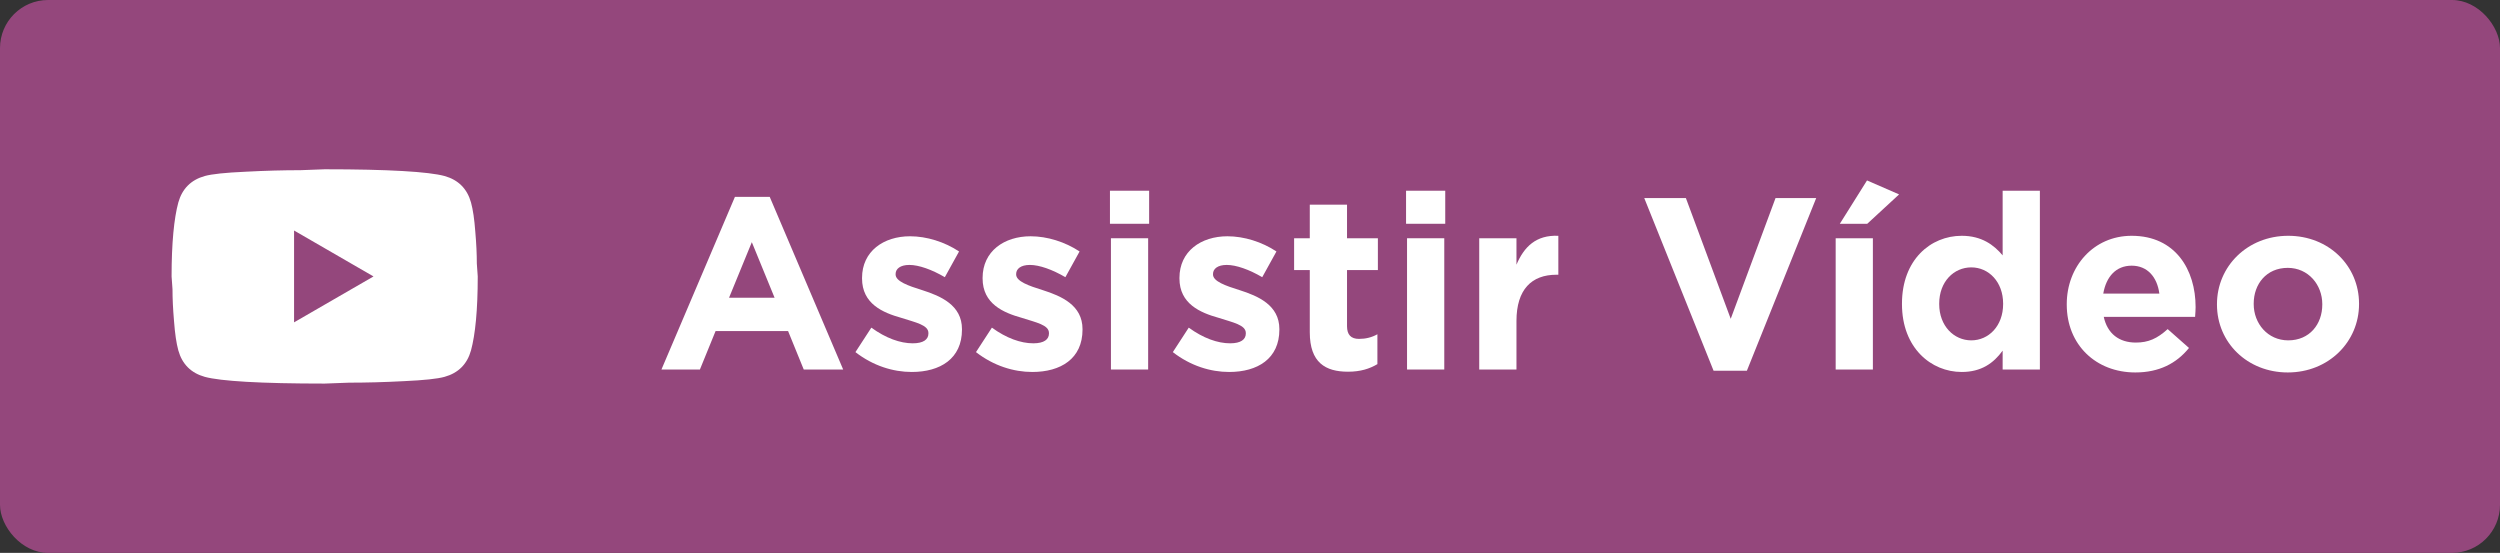 <svg xmlns="http://www.w3.org/2000/svg" width="104" height="23" viewBox="0 0 104 23" fill="none"><rect x="0" y="0" width="104" height="23" fill="#333333" stroke="none"/><rect width="104" height="23" rx="2" fill="#94477C"></rect><path d="M12.233 13.41L15.538 11.5L12.233 9.589V13.41ZM19.594 8.424C19.677 8.723 19.734 9.125 19.772 9.634C19.817 10.143 19.836 10.583 19.836 10.965L19.874 11.5C19.874 12.895 19.772 13.92 19.594 14.576C19.435 15.149 19.066 15.518 18.492 15.677C18.193 15.76 17.645 15.817 16.805 15.856C15.977 15.9 15.219 15.919 14.519 15.919L13.506 15.957C10.838 15.957 9.176 15.856 8.52 15.677C7.947 15.518 7.578 15.149 7.418 14.576C7.336 14.276 7.278 13.875 7.24 13.366C7.196 12.856 7.176 12.417 7.176 12.035L7.138 11.5C7.138 10.105 7.24 9.08 7.418 8.424C7.578 7.851 7.947 7.482 8.52 7.322C8.819 7.24 9.367 7.182 10.208 7.144C11.035 7.1 11.793 7.08 12.494 7.08L13.506 7.042C16.174 7.042 17.837 7.144 18.492 7.322C19.066 7.482 19.435 7.851 19.594 8.424Z" fill="white"></path><path d="M27.516 15.372L30.573 8.189H32.02L35.076 15.372H33.436L32.784 13.772H29.768L29.116 15.372H27.516ZM30.328 12.386H32.223L31.276 10.074L30.328 12.386Z" fill="white"></path><path d="M37.93 15.474C37.155 15.474 36.32 15.219 35.586 14.648L36.248 13.63C36.85 14.068 37.451 14.282 37.97 14.282C38.419 14.282 38.622 14.119 38.622 13.874V13.854C38.622 13.517 38.093 13.416 37.492 13.222C36.727 13.008 35.861 12.641 35.861 11.582V11.561C35.861 10.451 36.758 9.829 37.858 9.829C38.551 9.829 39.295 10.063 39.896 10.461L39.305 11.531C38.765 11.215 38.225 11.021 37.828 11.021C37.451 11.021 37.257 11.184 37.257 11.398V11.418C37.257 11.704 37.777 11.887 38.368 12.071C39.132 12.315 40.018 12.692 40.018 13.691V13.711C40.018 14.924 39.111 15.474 37.93 15.474Z" fill="white"></path><path d="M42.944 15.474C42.17 15.474 41.335 15.219 40.601 14.648L41.263 13.63C41.864 14.068 42.466 14.282 42.985 14.282C43.434 14.282 43.637 14.119 43.637 13.874V13.854C43.637 13.517 43.108 13.416 42.506 13.222C41.742 13.008 40.876 12.641 40.876 11.582V11.561C40.876 10.451 41.773 9.829 42.873 9.829C43.566 9.829 44.31 10.063 44.911 10.461L44.32 11.531C43.78 11.215 43.24 11.021 42.843 11.021C42.466 11.021 42.272 11.184 42.272 11.398V11.418C42.272 11.704 42.792 11.887 43.383 12.071C44.147 12.315 45.033 12.692 45.033 13.691V13.711C45.033 14.924 44.126 15.474 42.944 15.474Z" fill="white"></path><path d="M46.174 9.309V7.934H47.804V9.309H46.174ZM46.215 15.372V9.911H47.763V15.372H46.215Z" fill="white"></path><path d="M51.133 15.474C50.359 15.474 49.523 15.219 48.79 14.648L49.452 13.63C50.053 14.068 50.654 14.282 51.174 14.282C51.623 14.282 51.826 14.119 51.826 13.874V13.854C51.826 13.517 51.296 13.416 50.695 13.222C49.931 13.008 49.065 12.641 49.065 11.582V11.561C49.065 10.451 49.962 9.829 51.062 9.829C51.755 9.829 52.499 10.063 53.1 10.461L52.509 11.531C51.969 11.215 51.429 11.021 51.032 11.021C50.654 11.021 50.461 11.184 50.461 11.398V11.418C50.461 11.704 50.981 11.887 51.572 12.071C52.336 12.315 53.222 12.692 53.222 13.691V13.711C53.222 14.924 52.315 15.474 51.133 15.474Z" fill="white"></path><path d="M56.077 15.463C55.14 15.463 54.487 15.086 54.487 13.823V11.235H53.835V9.911H54.487V8.515H56.036V9.911H57.32V11.235H56.036V13.568C56.036 13.925 56.199 14.098 56.535 14.098C56.81 14.098 57.065 14.037 57.3 13.905V15.148C56.974 15.341 56.597 15.463 56.077 15.463Z" fill="white"></path><path d="M58.492 9.309V7.934H60.122V9.309H58.492ZM58.533 15.372V9.911H60.082V15.372H58.533Z" fill="white"></path><path d="M61.536 15.372V9.911H63.085V11.011C63.401 10.267 63.9 9.768 64.827 9.809V11.429H64.746C63.717 11.429 63.085 12.04 63.085 13.354V15.372H61.536Z" fill="white"></path><path d="M71.285 15.423L68.401 8.24H70.133L71.998 13.263L73.862 8.24H75.554L72.67 15.423H71.285Z" fill="white"></path><path d="M76.364 15.372V9.911H77.912V15.372H76.364ZM76.537 9.309L77.668 7.506L79.002 8.087L77.678 9.309H76.537Z" fill="white"></path><path d="M81.608 15.474C80.335 15.474 79.122 14.475 79.122 12.651V12.631C79.122 10.807 80.314 9.809 81.608 9.809C82.434 9.809 82.943 10.186 83.31 10.624V7.934H84.859V15.372H83.31V14.587C82.933 15.107 82.423 15.474 81.608 15.474ZM82.006 14.159C82.729 14.159 83.33 13.558 83.33 12.651V12.631C83.33 11.724 82.729 11.123 82.006 11.123C81.282 11.123 80.671 11.714 80.671 12.631V12.651C80.671 13.558 81.282 14.159 82.006 14.159Z" fill="white"></path><path d="M88.83 15.494C87.19 15.494 85.977 14.343 85.977 12.672V12.651C85.977 11.092 87.088 9.809 88.677 9.809C90.501 9.809 91.337 11.225 91.337 12.774C91.337 12.896 91.327 13.028 91.316 13.181H87.516C87.669 13.884 88.158 14.251 88.851 14.251C89.37 14.251 89.737 14.088 90.175 13.691L91.062 14.475C90.542 15.117 89.819 15.494 88.83 15.494ZM87.496 12.213H89.829C89.737 11.52 89.329 11.052 88.677 11.052C88.025 11.052 87.618 11.51 87.496 12.213Z" fill="white"></path><path d="M95.171 15.494C93.49 15.494 92.226 14.251 92.226 12.672V12.651C92.226 11.082 93.49 9.809 95.191 9.809C96.872 9.809 98.136 11.052 98.136 12.631V12.651C98.136 14.22 96.872 15.494 95.171 15.494ZM95.191 14.159C96.078 14.159 96.607 13.487 96.607 12.672V12.651C96.607 11.847 96.026 11.143 95.171 11.143C94.284 11.143 93.754 11.816 93.754 12.631V12.651C93.754 13.456 94.335 14.159 95.191 14.159Z" fill="white"></path></svg>